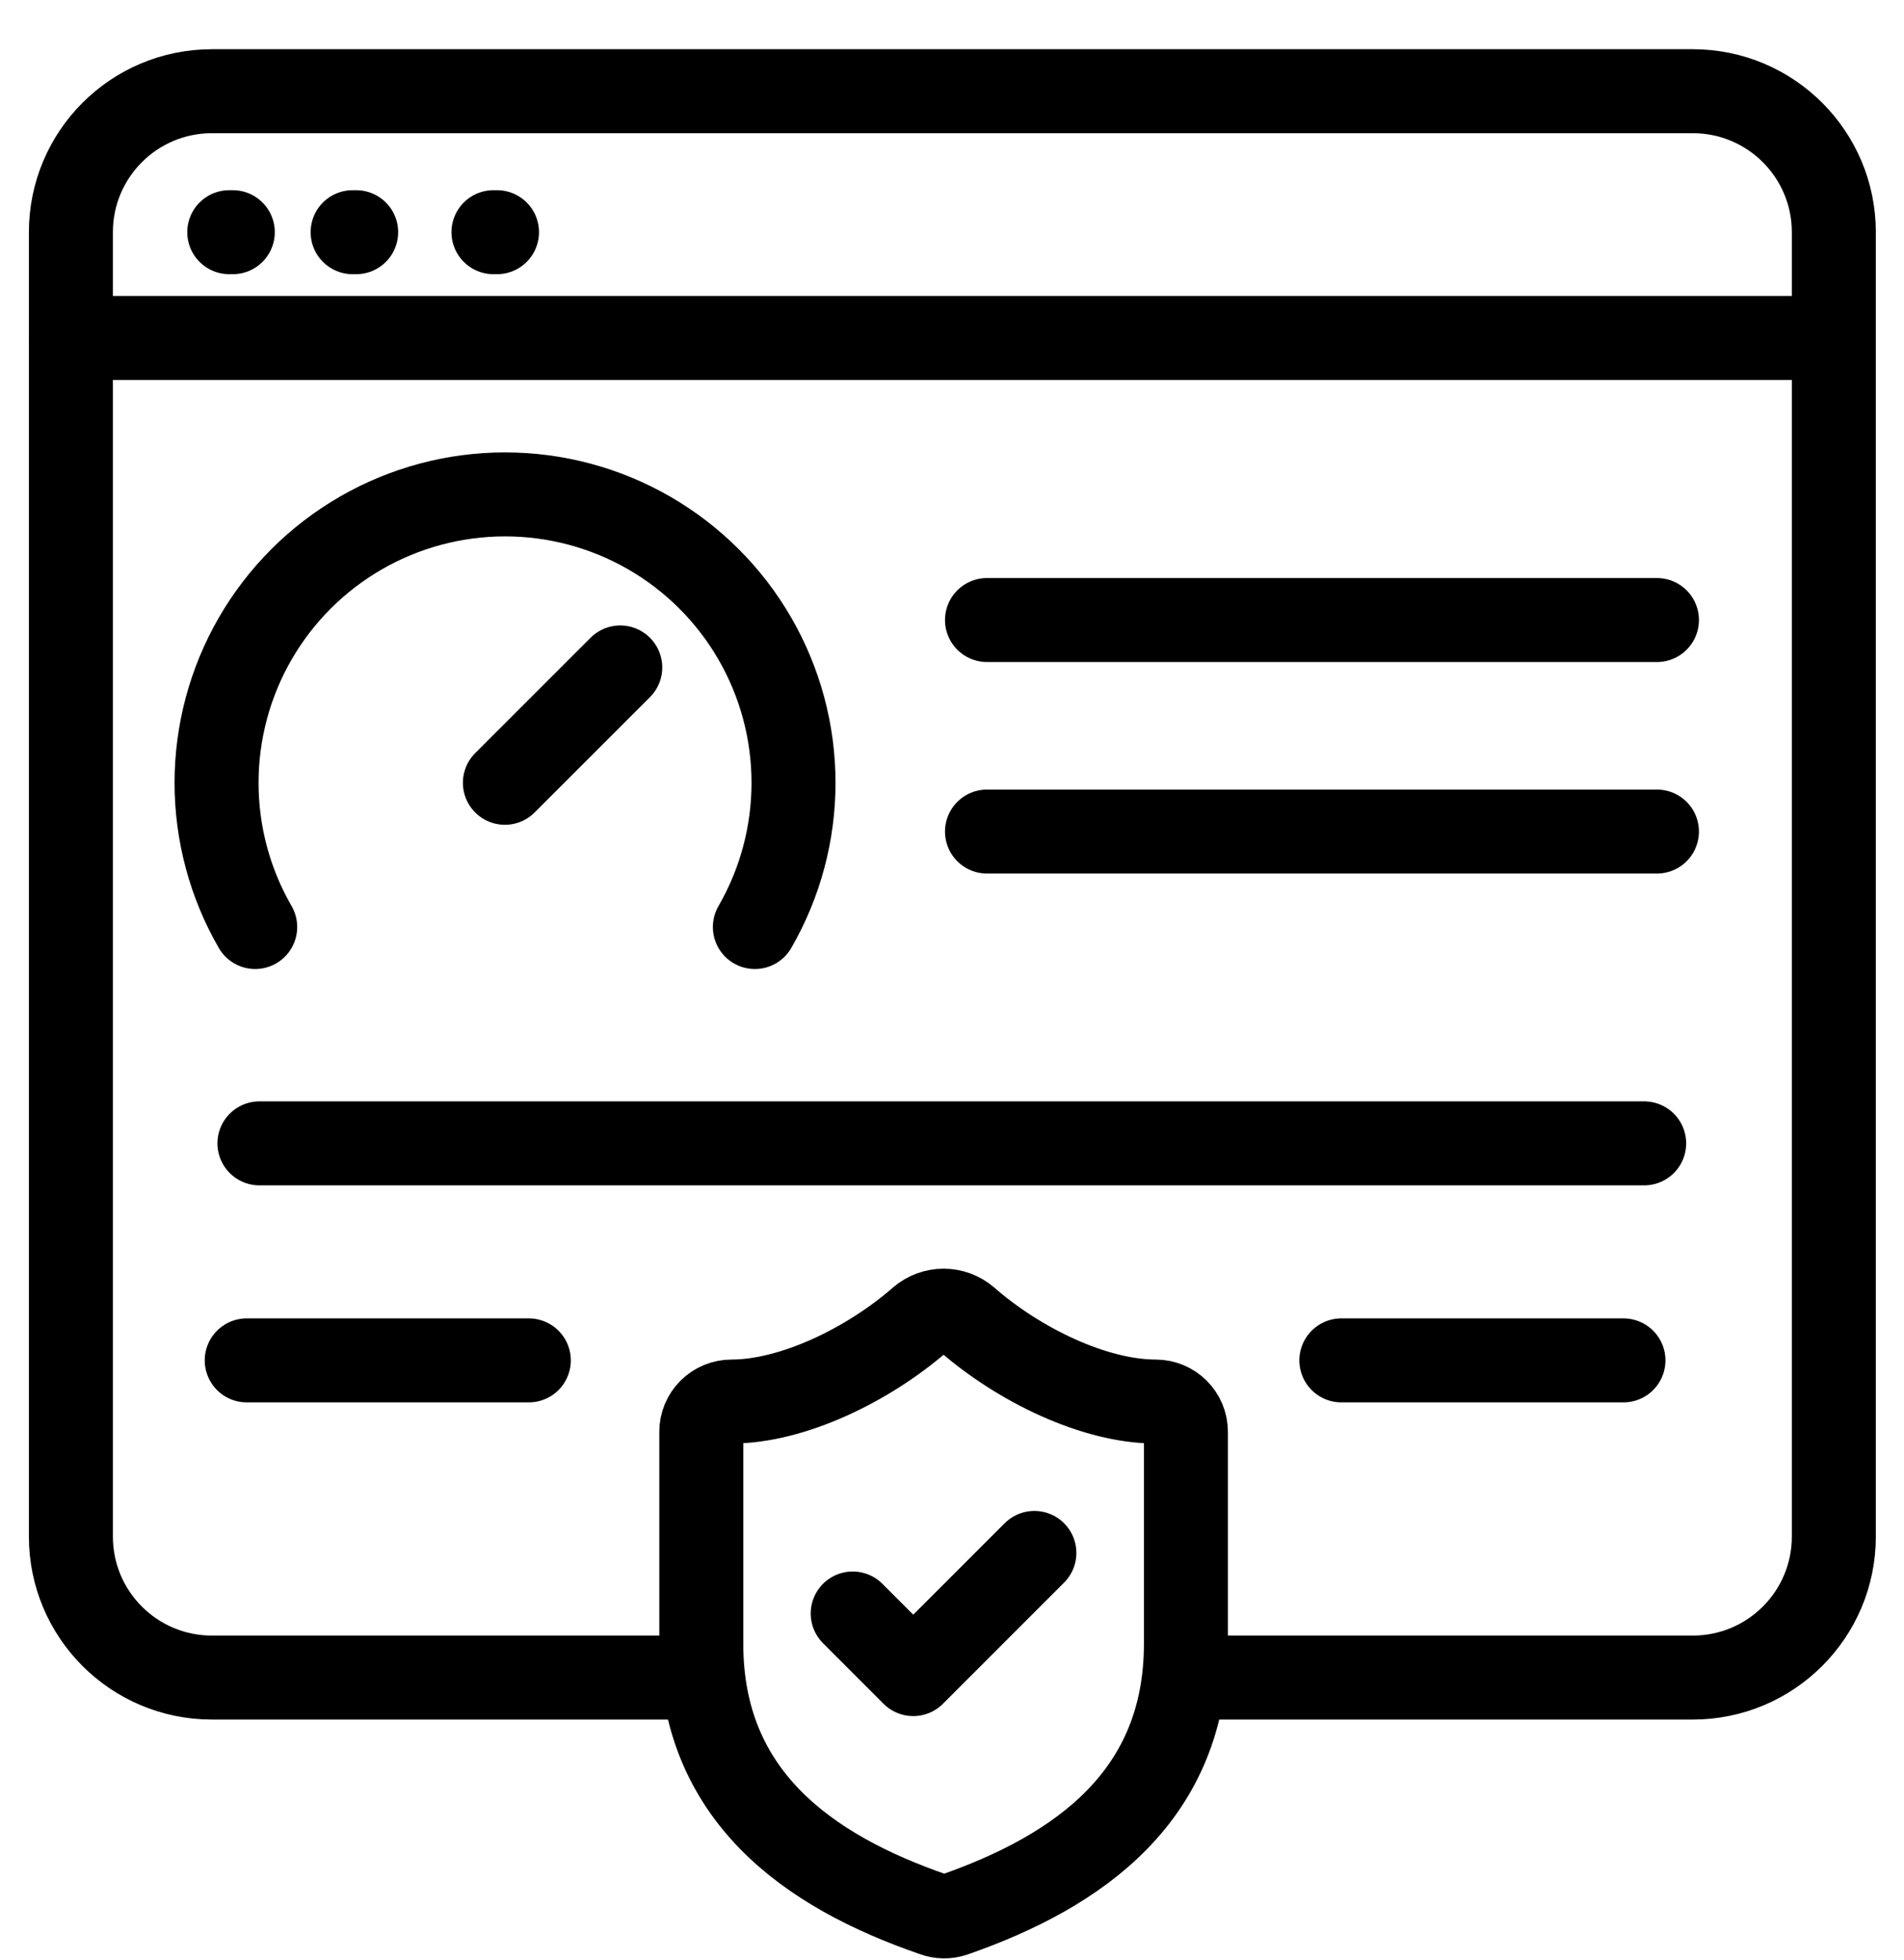 <svg width="34" height="35" viewBox="0 0 34 35" fill="none" xmlns="http://www.w3.org/2000/svg">
<path d="M4.094 4.147H4.157" stroke="black" stroke-width="1.5" stroke-linecap="round"/>
<path d="M6.297 4.147H6.36" stroke="black" stroke-width="1.5" stroke-linecap="round"/>
<path d="M8.812 4.147H8.875" stroke="black" stroke-width="1.5" stroke-linecap="round"/>
<path d="M21.528 29.962H30.229C31.619 29.962 32.747 28.835 32.747 27.444V4.147C32.747 2.756 31.619 1.629 30.229 1.629H3.784C2.393 1.629 1.266 2.756 1.266 4.147V27.444C1.266 28.835 2.393 29.962 3.784 29.962H12.367" stroke="black" stroke-width="1.5" stroke-linecap="round"/>
<path d="M1.266 6.036H32.747" stroke="black" stroke-width="1.5" stroke-linecap="round"/>
<path d="M17.625 11.074H29.588" stroke="black" stroke-width="1.5" stroke-linecap="round"/>
<path d="M17.625 14.852H29.588" stroke="black" stroke-width="1.5" stroke-linecap="round"/>
<path d="M4.633 20.421H29.36" stroke="black" stroke-width="1.5" stroke-linecap="round"/>
<path d="M4.406 24.297H9.443" stroke="black" stroke-width="1.5" stroke-linecap="round"/>
<path d="M23.953 24.297H28.99" stroke="black" stroke-width="1.5" stroke-linecap="round"/>
<path d="M21.177 29.358C21.177 32.062 19.284 33.415 17.034 34.199C16.916 34.239 16.788 34.237 16.672 34.193C14.416 33.415 12.523 32.062 12.523 29.358V25.573C12.523 25.429 12.58 25.292 12.682 25.19C12.783 25.089 12.921 25.032 13.064 25.032C14.146 25.032 15.498 24.383 16.439 23.561C16.553 23.463 16.699 23.409 16.85 23.409C17.001 23.409 17.146 23.463 17.261 23.561C18.207 24.388 19.554 25.032 20.636 25.032C20.779 25.032 20.917 25.089 21.018 25.19C21.12 25.292 21.177 25.429 21.177 25.573V29.358Z" stroke="black" stroke-width="1.5" stroke-linecap="round" stroke-linejoin="round"/>
<path d="M15.227 28.818L16.308 29.9L18.471 27.736" stroke="black" stroke-width="1.5" stroke-linecap="round" stroke-linejoin="round"/>
<path d="M9.016 13.981L11.076 11.921" stroke="black" stroke-width="1.5" stroke-linecap="round" stroke-linejoin="round"/>
<path d="M4.557 16.557C4.105 15.774 3.867 14.886 3.867 13.982C3.867 13.077 4.105 12.189 4.557 11.406C5.009 10.623 5.66 9.972 6.443 9.52C7.226 9.068 8.114 8.83 9.019 8.83C9.923 8.83 10.811 9.068 11.594 9.52C12.377 9.972 13.028 10.623 13.48 11.406C13.932 12.189 14.17 13.077 14.17 13.982C14.17 14.886 13.932 15.774 13.48 16.557" stroke="black" stroke-width="1.5" stroke-linecap="round" stroke-linejoin="round"/>
</svg>
